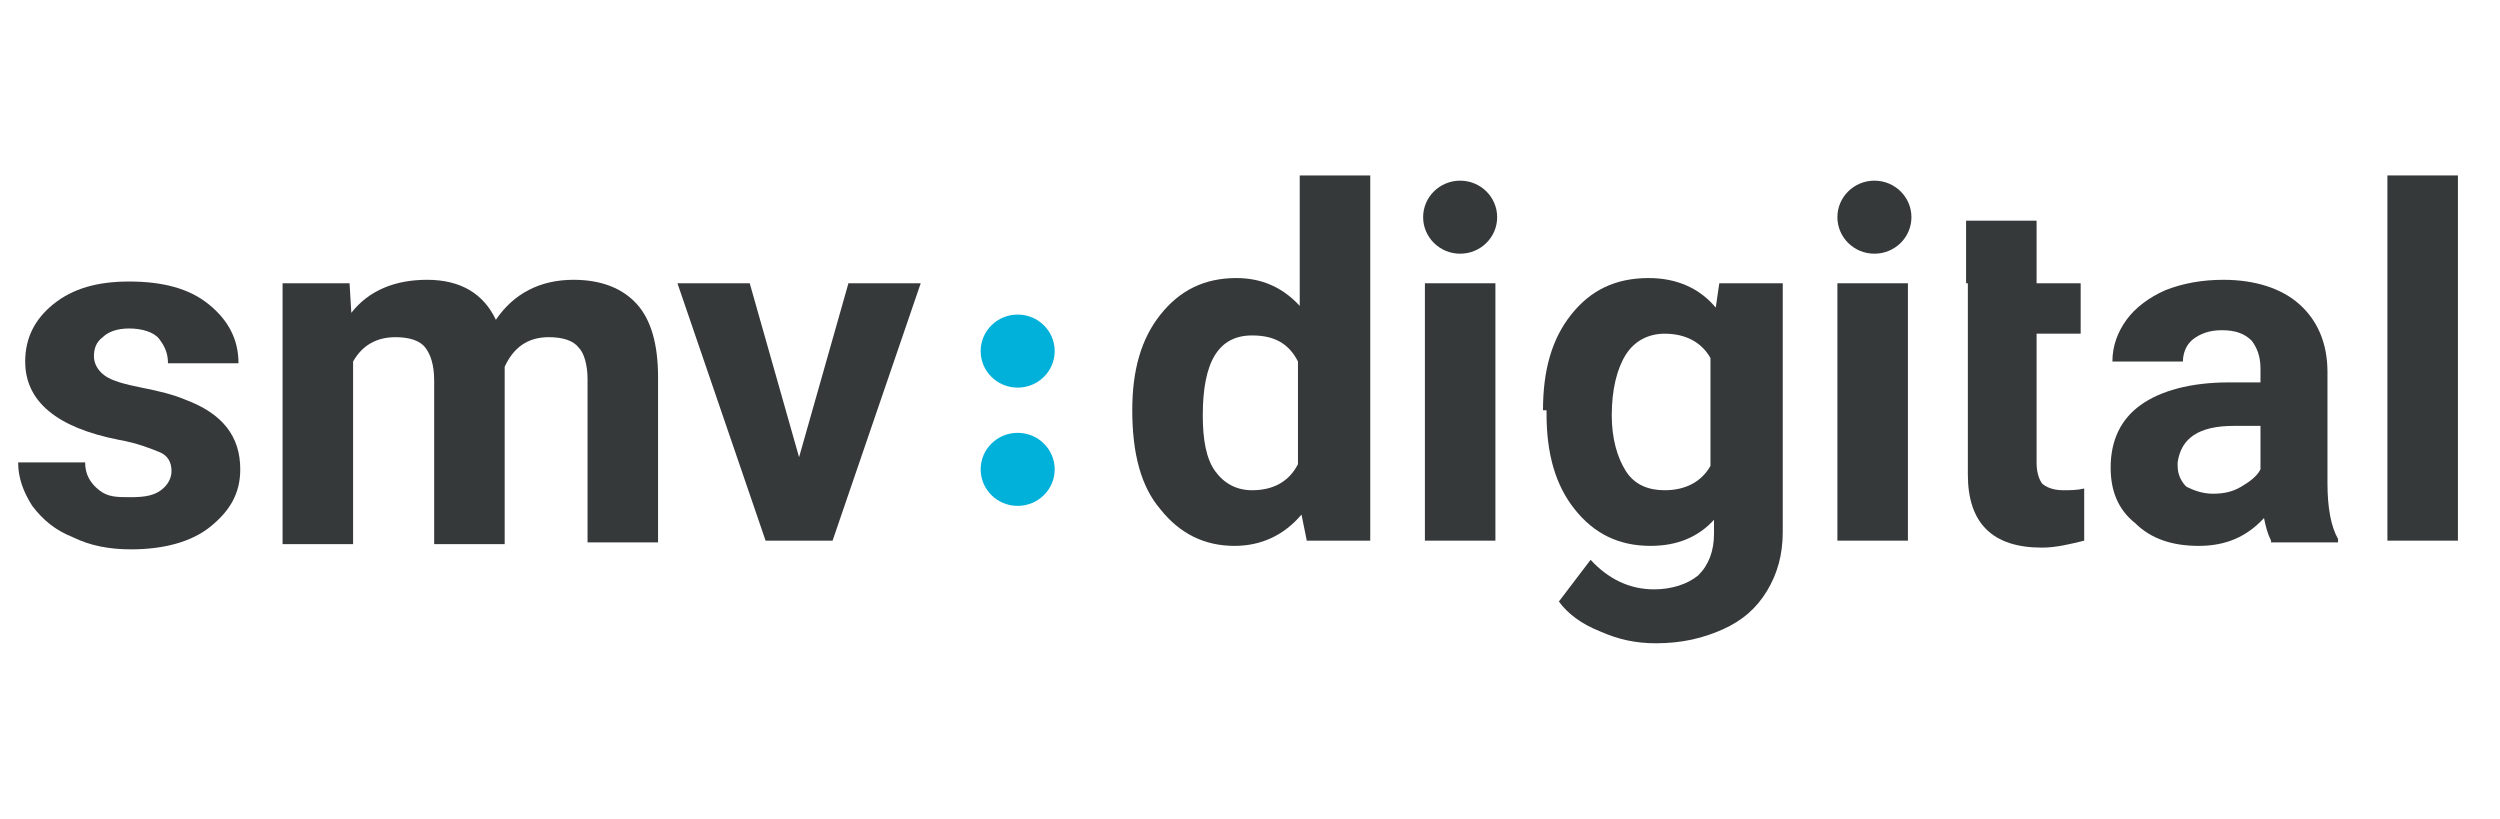 <svg width="171" height="56" viewBox="0 0 171 56" fill="none" xmlns="http://www.w3.org/2000/svg">
<rect width="171" height="56" fill="white"/>
<path d="M99.874 17.353C101.273 17.353 102.406 16.235 102.406 14.855C102.406 13.475 101.273 12.357 99.874 12.357C98.476 12.357 97.342 13.475 97.342 14.855C97.342 16.235 98.476 17.353 99.874 17.353Z" fill="#36393A"/>
<path d="M128.21 17.353C129.609 17.353 130.742 16.235 130.742 14.855C130.742 13.475 129.609 12.357 128.21 12.357C126.812 12.357 125.678 13.475 125.678 14.855C125.678 16.235 126.812 17.353 128.21 17.353Z" fill="#36393A"/>
<path d="M77.447 28.059C77.447 25.323 78.049 23.182 79.376 21.517C80.702 19.851 82.39 19.019 84.561 19.019C86.249 19.019 87.696 19.613 88.901 20.922V12H93.725V36.981H89.384L89.022 35.197C87.816 36.624 86.249 37.338 84.44 37.338C82.39 37.338 80.702 36.506 79.376 34.84C78.049 33.294 77.447 31.034 77.447 28.059ZM82.27 28.416C82.27 30.082 82.511 31.39 83.114 32.223C83.717 33.056 84.561 33.532 85.646 33.532C87.093 33.532 88.178 32.937 88.781 31.747V24.729C88.178 23.539 87.213 22.944 85.646 22.944C83.355 22.944 82.27 24.729 82.27 28.416Z" fill="#36393A"/>
<path d="M102.286 36.981H97.463V19.375H102.286V36.981Z" fill="#36393A"/>
<path d="M105.541 28.06C105.541 25.323 106.144 23.182 107.471 21.517C108.797 19.851 110.485 19.019 112.776 19.019C114.705 19.019 116.273 19.732 117.358 21.041L117.599 19.376H121.94V36.387C121.94 37.933 121.578 39.242 120.855 40.431C120.131 41.621 119.167 42.454 117.84 43.048C116.514 43.643 115.067 44 113.258 44C111.932 44 110.726 43.762 109.4 43.167C108.194 42.691 107.23 41.978 106.627 41.145L108.797 38.29C110.003 39.599 111.45 40.312 113.138 40.312C114.344 40.312 115.429 39.956 116.152 39.361C116.876 38.647 117.238 37.695 117.238 36.506V35.554C116.152 36.744 114.705 37.338 112.897 37.338C110.726 37.338 109.038 36.506 107.712 34.84C106.385 33.175 105.783 31.034 105.783 28.297V28.06H105.541ZM110.244 28.416C110.244 29.963 110.606 31.271 111.209 32.223C111.812 33.175 112.776 33.532 113.861 33.532C115.308 33.532 116.394 32.937 116.996 31.866V24.491C116.394 23.42 115.308 22.825 113.861 22.825C112.776 22.825 111.812 23.301 111.209 24.253C110.606 25.205 110.244 26.632 110.244 28.416Z" fill="#36393A"/>
<path d="M130.501 36.981H125.678V19.375H130.501V36.981Z" fill="#36393A"/>
<path d="M134.48 19.375V15.093H139.303V19.375H142.318V22.825H139.303V31.628C139.303 32.223 139.424 32.699 139.665 33.056C139.906 33.294 140.389 33.532 141.112 33.532C141.594 33.532 142.077 33.532 142.559 33.413V36.981C141.594 37.219 140.63 37.457 139.665 37.457C136.289 37.457 134.601 35.792 134.601 32.461V19.375" fill="#36393A"/>
<path d="M155.34 36.981C155.099 36.506 154.979 36.03 154.858 35.435C153.652 36.743 152.205 37.338 150.397 37.338C148.588 37.338 147.141 36.862 146.056 35.792C144.85 34.84 144.368 33.532 144.368 31.985C144.368 30.082 145.091 28.654 146.418 27.703C147.744 26.751 149.794 26.156 152.447 26.156H154.617V25.204C154.617 24.372 154.376 23.777 154.014 23.301C153.532 22.825 152.929 22.587 151.964 22.587C151.12 22.587 150.517 22.825 150.035 23.182C149.553 23.539 149.312 24.134 149.312 24.729H144.488C144.488 23.658 144.85 22.706 145.453 21.874C146.056 21.041 147.021 20.327 148.106 19.851C149.312 19.375 150.638 19.138 152.085 19.138C154.255 19.138 156.064 19.732 157.27 20.803C158.476 21.874 159.199 23.42 159.199 25.442V33.056C159.199 34.721 159.44 36.03 159.922 36.862V37.1H155.34V36.981ZM151.361 33.77C152.085 33.77 152.688 33.651 153.291 33.294C153.894 32.937 154.376 32.58 154.617 32.104V29.13H152.808C150.397 29.13 149.191 29.963 148.95 31.628V31.866C148.95 32.461 149.191 32.937 149.553 33.294C150.035 33.532 150.638 33.77 151.361 33.77Z" fill="#36393A"/>
<path d="M168.122 36.981H163.299V12H168.122V36.981Z" fill="#36393A"/>
<path d="M69.609 34.602C71.007 34.602 72.141 33.484 72.141 32.104C72.141 30.724 71.007 29.606 69.609 29.606C68.21 29.606 67.077 30.724 67.077 32.104C67.077 33.484 68.21 34.602 69.609 34.602Z" fill="#02B1D9"/>
<path d="M69.609 26.513C71.007 26.513 72.141 25.395 72.141 24.015C72.141 22.635 71.007 21.517 69.609 21.517C68.21 21.517 67.077 22.635 67.077 24.015C67.077 25.395 68.21 26.513 69.609 26.513Z" fill="#02B1D9"/>
<path d="M11.731 32.223C11.731 31.628 11.49 31.152 10.887 30.914C10.284 30.676 9.44 30.319 8.114 30.081C3.893 29.249 1.723 27.464 1.723 24.728C1.723 23.182 2.326 21.873 3.652 20.803C4.979 19.732 6.667 19.256 8.837 19.256C11.128 19.256 12.937 19.732 14.263 20.803C15.59 21.873 16.313 23.182 16.313 24.847H11.49C11.49 24.134 11.249 23.658 10.887 23.182C10.525 22.706 9.681 22.468 8.837 22.468C7.993 22.468 7.39 22.706 7.028 23.063C6.546 23.42 6.426 23.896 6.426 24.372C6.426 24.847 6.667 25.323 7.149 25.68C7.631 26.037 8.475 26.275 9.681 26.513C10.887 26.751 11.852 26.989 12.696 27.345C15.228 28.297 16.434 29.844 16.434 32.104C16.434 33.769 15.71 34.959 14.384 36.029C13.057 37.1 11.128 37.576 8.958 37.576C7.511 37.576 6.184 37.338 4.979 36.743C3.773 36.267 2.929 35.554 2.205 34.602C1.602 33.65 1.241 32.699 1.241 31.628H5.823C5.823 32.461 6.184 33.056 6.787 33.531C7.39 34.007 7.993 34.007 8.958 34.007C9.922 34.007 10.525 33.888 11.008 33.531C11.49 33.174 11.731 32.699 11.731 32.223Z" fill="#36393A"/>
<path d="M23.91 19.375L24.03 21.398C25.236 19.851 27.045 19.138 29.215 19.138C31.506 19.138 33.074 20.089 33.918 21.874C35.123 20.089 36.932 19.138 39.223 19.138C41.152 19.138 42.599 19.732 43.564 20.803C44.529 21.874 45.011 23.539 45.011 25.799V37.1H40.188V25.918C40.188 24.967 39.947 24.134 39.585 23.777C39.223 23.301 38.5 23.063 37.535 23.063C36.088 23.063 35.123 23.777 34.52 25.085V37.219H29.697V26.037C29.697 24.967 29.456 24.253 29.094 23.777C28.733 23.301 28.009 23.063 27.045 23.063C25.718 23.063 24.754 23.658 24.151 24.729V37.219H19.328V19.375H23.91Z" fill="#36393A"/>
<path d="M54.657 31.271L58.033 19.375H62.977L56.948 36.981H52.366L46.337 19.375H51.281L54.657 31.271Z" fill="#36393A"/>
</svg>
